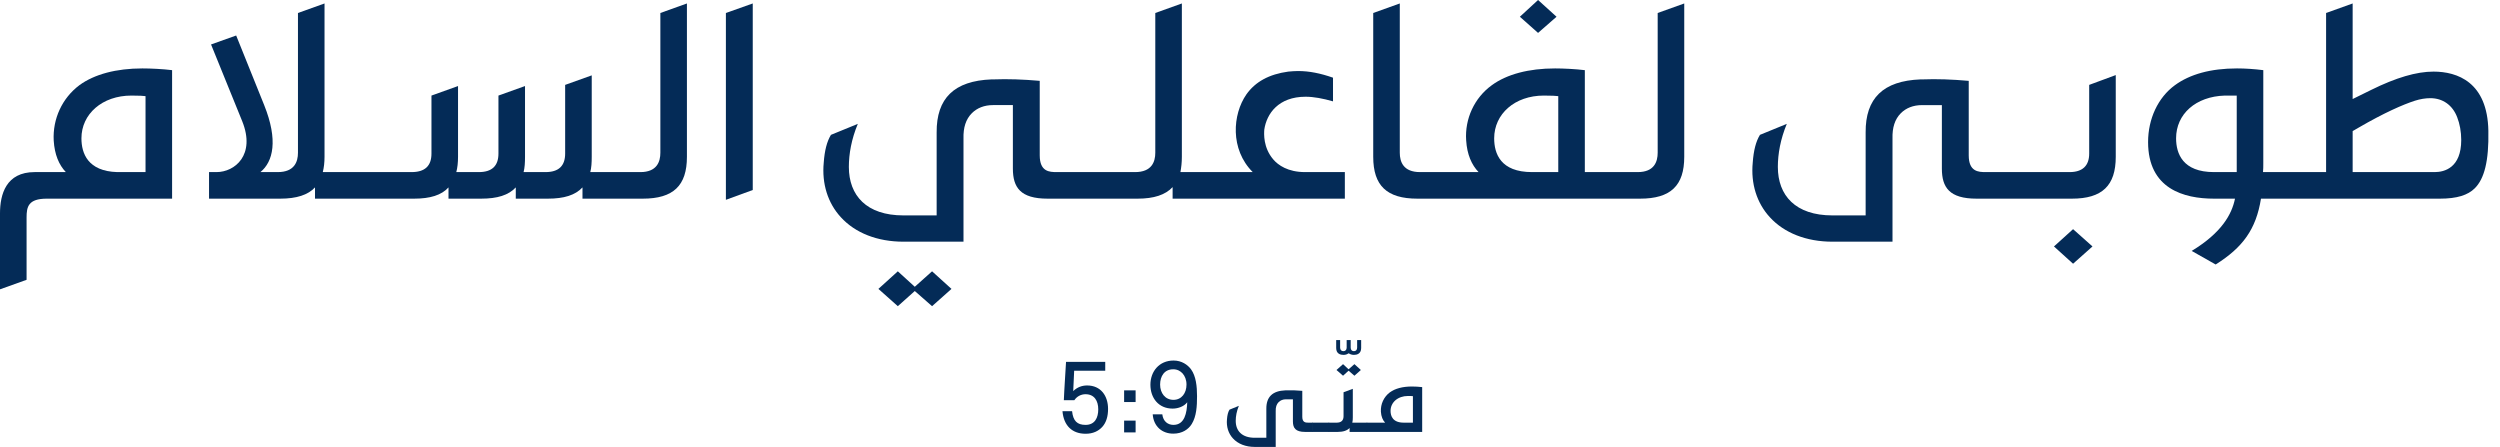 <svg width="179" height="32" viewBox="0 0 179 32" fill="none" xmlns="http://www.w3.org/2000/svg">
<path d="M10.42 12.322H8.394C6.286 12.26 5.831 10.978 5.831 9.903C5.831 8.166 7.319 6.843 9.408 6.843C10.049 6.843 10.235 6.864 10.42 6.884V12.322ZM5.686 6.099C4.445 7.029 3.763 8.517 3.846 10.068C3.908 11.061 4.218 11.805 4.714 12.322H2.481C0.434 12.322 0 13.914 0 15.279V20.716L1.903 20.034V15.568C1.903 14.803 2.026 14.224 3.35 14.224H12.322V5.023C11.661 4.941 10.793 4.899 10.193 4.899C8.333 4.899 6.761 5.313 5.686 6.099Z" fill="#042B57"/>
<path d="M47.282 10.937C47.282 11.578 47.034 12.322 45.855 12.322H44.786H44.68H42.264C42.347 12.012 42.368 11.639 42.368 11.226V5.396L40.465 6.078V10.998C40.465 11.888 39.99 12.322 39.06 12.322H37.489C37.571 12.012 37.591 11.639 37.591 11.226V6.161L35.689 6.843V10.998C35.689 11.888 35.214 12.322 34.283 12.322H32.671C32.754 12.012 32.795 11.639 32.795 11.226V6.161L30.893 6.843V10.998C30.893 11.888 30.417 12.322 29.467 12.322H27.915H27.811H26.709H26.605H26.193H26.087H23.112C23.195 11.991 23.236 11.639 23.236 11.226V0.248L21.334 0.93V10.937C21.334 11.578 21.086 12.322 19.887 12.322H18.646C19.556 11.578 19.928 10.047 18.915 7.525L16.91 2.542L15.111 3.183L17.344 8.683C18.316 11.102 16.806 12.322 15.504 12.322H14.967V14.224H20.073C21.231 14.224 22.058 13.955 22.554 13.418V14.224H26.087H26.193H26.605H26.709H27.811H27.915H29.652C30.789 14.224 31.616 13.976 32.113 13.418V14.224H34.449C35.607 14.224 36.413 13.976 36.93 13.418V14.224H39.225C40.383 14.224 41.189 13.976 41.706 13.418V14.224H44.68H44.786H46.021C48.212 14.224 49.184 13.294 49.184 11.226V0.248L47.282 0.93V10.937Z" fill="#042B57"/>
<path d="M51.974 14.307L53.897 13.604V0.248L51.974 0.93V14.307Z" fill="#042B57"/>
<path d="M65.499 20.533L64.284 19.426L62.894 20.685L64.284 21.923L65.499 20.837L66.736 21.923L68.126 20.685L66.736 19.426L65.499 20.533Z" fill="#042B57"/>
<path d="M91.164 11.412C90.44 10.565 90.502 9.572 90.523 9.283C90.688 8.145 91.535 6.926 93.479 6.926C94.058 6.926 94.72 7.05 95.443 7.257V5.562C94.554 5.251 93.748 5.086 92.942 5.086C92.714 5.086 92.466 5.107 92.239 5.127C90.874 5.313 89.882 5.851 89.241 6.76C88.248 8.187 88.062 10.689 89.695 12.322H86.601H86.496H84.518C84.579 11.992 84.621 11.64 84.621 11.226V0.248L82.719 0.93V10.937C82.719 11.578 82.471 12.322 81.272 12.322H76.636H76.529H76.523H76.419H75.665C75.147 12.322 74.445 12.302 74.445 11.123V5.788C73.266 5.685 72.15 5.644 71.136 5.685H70.992C68.325 5.788 67.043 7.029 67.064 9.49V15.423H64.686C62.039 15.423 60.778 13.997 60.778 11.95C60.778 11.019 60.964 9.965 61.419 8.87L59.496 9.655C59.207 10.131 59.042 10.771 58.98 11.64C58.835 13.149 59.269 14.534 60.199 15.547C61.233 16.685 62.825 17.305 64.686 17.305H68.986V9.924C68.965 9.138 69.151 8.539 69.586 8.104C69.958 7.732 70.475 7.525 71.095 7.525H72.522V12.074C72.522 13.418 73.059 14.224 75.003 14.224H76.419H76.523H76.529H76.636H81.457C82.615 14.224 83.442 13.955 83.959 13.397V14.224H86.496H86.601H96.291V12.322H93.438C92.218 12.322 91.515 11.826 91.164 11.412Z" fill="#042B57"/>
<path d="M111.448 1.199L110.125 -1.16825e-05L108.823 1.199L110.125 2.356L111.448 1.199Z" fill="#042B57"/>
<path d="M111.572 12.322H109.691C107.438 12.322 106.983 10.998 106.983 9.903C106.983 8.166 108.451 6.843 110.539 6.843C111.18 6.843 111.366 6.864 111.572 6.884V12.322ZM118.69 10.937C118.69 11.578 118.442 12.322 117.264 12.322H115.948H115.426H113.474V5.024C112.813 4.941 111.924 4.899 111.345 4.899C109.464 4.899 107.893 5.313 106.817 6.099C105.556 7.009 104.874 8.517 104.977 10.047C105.039 11.061 105.37 11.805 105.866 12.322H102.934H102.829H101.673C100.473 12.322 100.225 11.578 100.225 10.937V0.248L98.323 0.93V11.226C98.323 13.294 99.295 14.224 101.487 14.224H102.829H102.934H115.426H115.948H117.429C119.621 14.224 120.592 13.294 120.592 11.226V0.248L118.69 0.93V10.937Z" fill="#042B57"/>
<path d="M149.586 10.999C149.586 11.867 149.11 12.322 148.18 12.322H143.641H143.046H142.78H142.676H142.18C141.664 12.322 140.961 12.301 140.961 11.123V5.789C139.782 5.685 138.666 5.644 137.652 5.685H137.508C134.841 5.789 133.559 7.029 133.58 9.489V15.423H131.202C128.555 15.423 127.294 13.997 127.294 11.95C127.294 11.02 127.481 9.965 127.935 8.869L126.013 9.655C125.723 10.13 125.558 10.771 125.496 11.64C125.351 13.149 125.785 14.534 126.716 15.548C127.749 16.684 129.341 17.305 131.202 17.305H135.503V9.924C135.482 9.138 135.668 8.538 136.102 8.104C136.474 7.732 136.991 7.526 137.611 7.526H139.038V12.074C139.038 13.418 139.576 14.224 141.519 14.224H142.676H142.78H143.046H143.641H148.346C150.516 14.224 151.488 13.294 151.488 11.226V5.375L149.586 6.078V10.999Z" fill="#042B57"/>
<path d="M147.064 17.646L148.432 18.883L149.822 17.646L148.432 16.408L147.064 17.646Z" fill="#042B57"/>
<path d="M174.322 12.322H168.45V9.386L168.843 9.158C170.724 8.063 172.068 7.484 172.895 7.215C173.287 7.091 173.66 7.029 174.011 7.029C174.901 7.029 175.603 7.525 175.934 8.394C176.12 8.869 176.224 9.427 176.224 10.027C176.224 12.012 175.024 12.322 174.322 12.322ZM160.15 12.322H158.516C156.284 12.322 155.808 10.998 155.808 9.903C155.808 8.166 157.214 6.905 159.302 6.843H160.15V12.322ZM174.239 5.127C173.019 5.127 171.551 5.561 169.794 6.429L168.45 7.091V0.248L166.548 0.93V12.322H166.498H166.394H163.172H163.066H162.031C162.052 12.115 162.052 11.929 162.052 11.702V5.023C161.39 4.941 160.77 4.899 160.17 4.899C158.289 4.899 156.801 5.313 155.725 6.099C154.505 6.988 153.803 8.517 153.803 10.172C153.803 13.521 156.366 14.224 158.516 14.224H160.026C159.799 15.341 159.074 16.664 156.925 17.966L158.641 18.938C160.584 17.718 161.535 16.416 161.886 14.224H163.066H163.172H166.394H166.498H174.694C175.913 14.224 176.699 13.976 177.195 13.48C177.878 12.798 178.209 11.536 178.167 9.366C178.105 5.871 175.934 5.127 174.239 5.127Z" fill="#042B57"/>
<path d="M88.277 31.387C87.952 31.034 87.801 30.551 87.851 30.024C87.873 29.722 87.931 29.498 88.032 29.332L88.702 29.058C88.544 29.44 88.478 29.808 88.478 30.133C88.478 30.846 88.918 31.344 89.841 31.344H90.67V29.274C90.663 28.416 91.11 27.984 92.04 27.948H92.091C92.444 27.934 92.833 27.948 93.244 27.984V29.844C93.244 30.255 93.489 30.262 93.669 30.262H94.008V30.925H93.439C92.761 30.925 92.573 30.644 92.573 30.176V28.59H92.076C91.86 28.59 91.68 28.662 91.55 28.792C91.398 28.943 91.334 29.152 91.341 29.426V32H89.841C89.192 32 88.637 31.784 88.277 31.387Z" fill="#042B57"/>
<path d="M93.971 30.262H95.167V30.926H93.971V30.262Z" fill="#042B57"/>
<path d="M96.94 25.41C96.818 25.41 96.695 25.374 96.616 25.324L96.565 25.295L96.515 25.324C96.428 25.381 96.313 25.41 96.19 25.41C95.996 25.41 95.671 25.345 95.671 24.92V24.351H95.953V24.892C95.953 25.05 96.046 25.144 96.183 25.144C96.327 25.144 96.421 25.05 96.421 24.892V24.351H96.709V24.892C96.709 25.05 96.796 25.144 96.94 25.144C97.085 25.144 97.171 25.05 97.171 24.892V24.351H97.459V24.92C97.459 25.345 97.135 25.41 96.94 25.41Z" fill="#042B57"/>
<path d="M95.693 26.492L96.162 26.073L96.558 26.441L96.977 26.073L97.438 26.492L96.977 26.902L96.558 26.542L96.162 26.902L95.693 26.492ZM97.892 30.262V30.926H96.631V30.645C96.45 30.832 96.169 30.926 95.766 30.926H95.131V30.262H95.707C96.032 30.262 96.198 30.104 96.198 29.801V28.085L96.861 27.84V29.88C96.861 30.024 96.854 30.147 96.825 30.262H97.892Z" fill="#042B57"/>
<path d="M101.165 30.262V28.366C101.099 28.359 101.035 28.352 100.811 28.352C100.083 28.352 99.564 28.813 99.564 29.419C99.564 29.801 99.73 30.262 100.508 30.262H101.165ZM97.856 30.262H99.174C99.002 30.082 98.893 29.823 98.872 29.476C98.843 28.936 99.081 28.416 99.514 28.092C99.889 27.818 100.436 27.674 101.085 27.674C101.294 27.674 101.597 27.688 101.828 27.717V30.925H97.856V30.262Z" fill="#042B57"/>
<path d="M77.731 31.057C76.768 31.057 76.163 30.481 76.073 29.444H76.761C76.835 30.13 77.119 30.422 77.724 30.422C78.396 30.422 78.635 29.906 78.635 29.309C78.635 28.704 78.359 28.226 77.724 28.226C77.41 28.226 77.111 28.375 76.925 28.652H76.171C76.185 28.218 76.222 27.696 76.245 27.277L76.328 25.911H79.135V26.546H76.91C76.888 27.054 76.872 27.457 76.843 28.002C77.141 27.711 77.492 27.599 77.836 27.599C78.822 27.599 79.337 28.345 79.337 29.279C79.337 29.809 79.21 30.25 78.919 30.571C78.642 30.87 78.254 31.057 77.731 31.057Z" fill="#042B57"/>
<path d="M80.487 30.116H81.309V30.96H80.487V30.116ZM80.487 27.95H81.309V28.786H80.487V27.95Z" fill="#042B57"/>
<path d="M84.005 26.441C83.363 26.441 83.064 26.942 83.064 27.539C83.064 28.137 83.423 28.629 84.02 28.629C84.602 28.629 84.953 28.144 84.953 27.539C84.953 27.195 84.842 26.927 84.669 26.733C84.513 26.568 84.304 26.441 84.005 26.441ZM84.005 31.049C83.221 31.049 82.601 30.549 82.534 29.667H83.221C83.281 30.183 83.632 30.422 84.02 30.422C84.826 30.422 84.983 29.548 85.006 28.801C84.789 29.092 84.364 29.256 83.96 29.256C82.952 29.256 82.369 28.495 82.369 27.546C82.369 26.598 82.997 25.814 84.028 25.814C84.602 25.814 85.036 26.113 85.282 26.449C85.633 26.934 85.708 27.666 85.708 28.361C85.708 29.078 85.67 29.809 85.327 30.362C85.096 30.736 84.655 31.049 84.005 31.049Z" fill="#042B57"/>
</svg>
